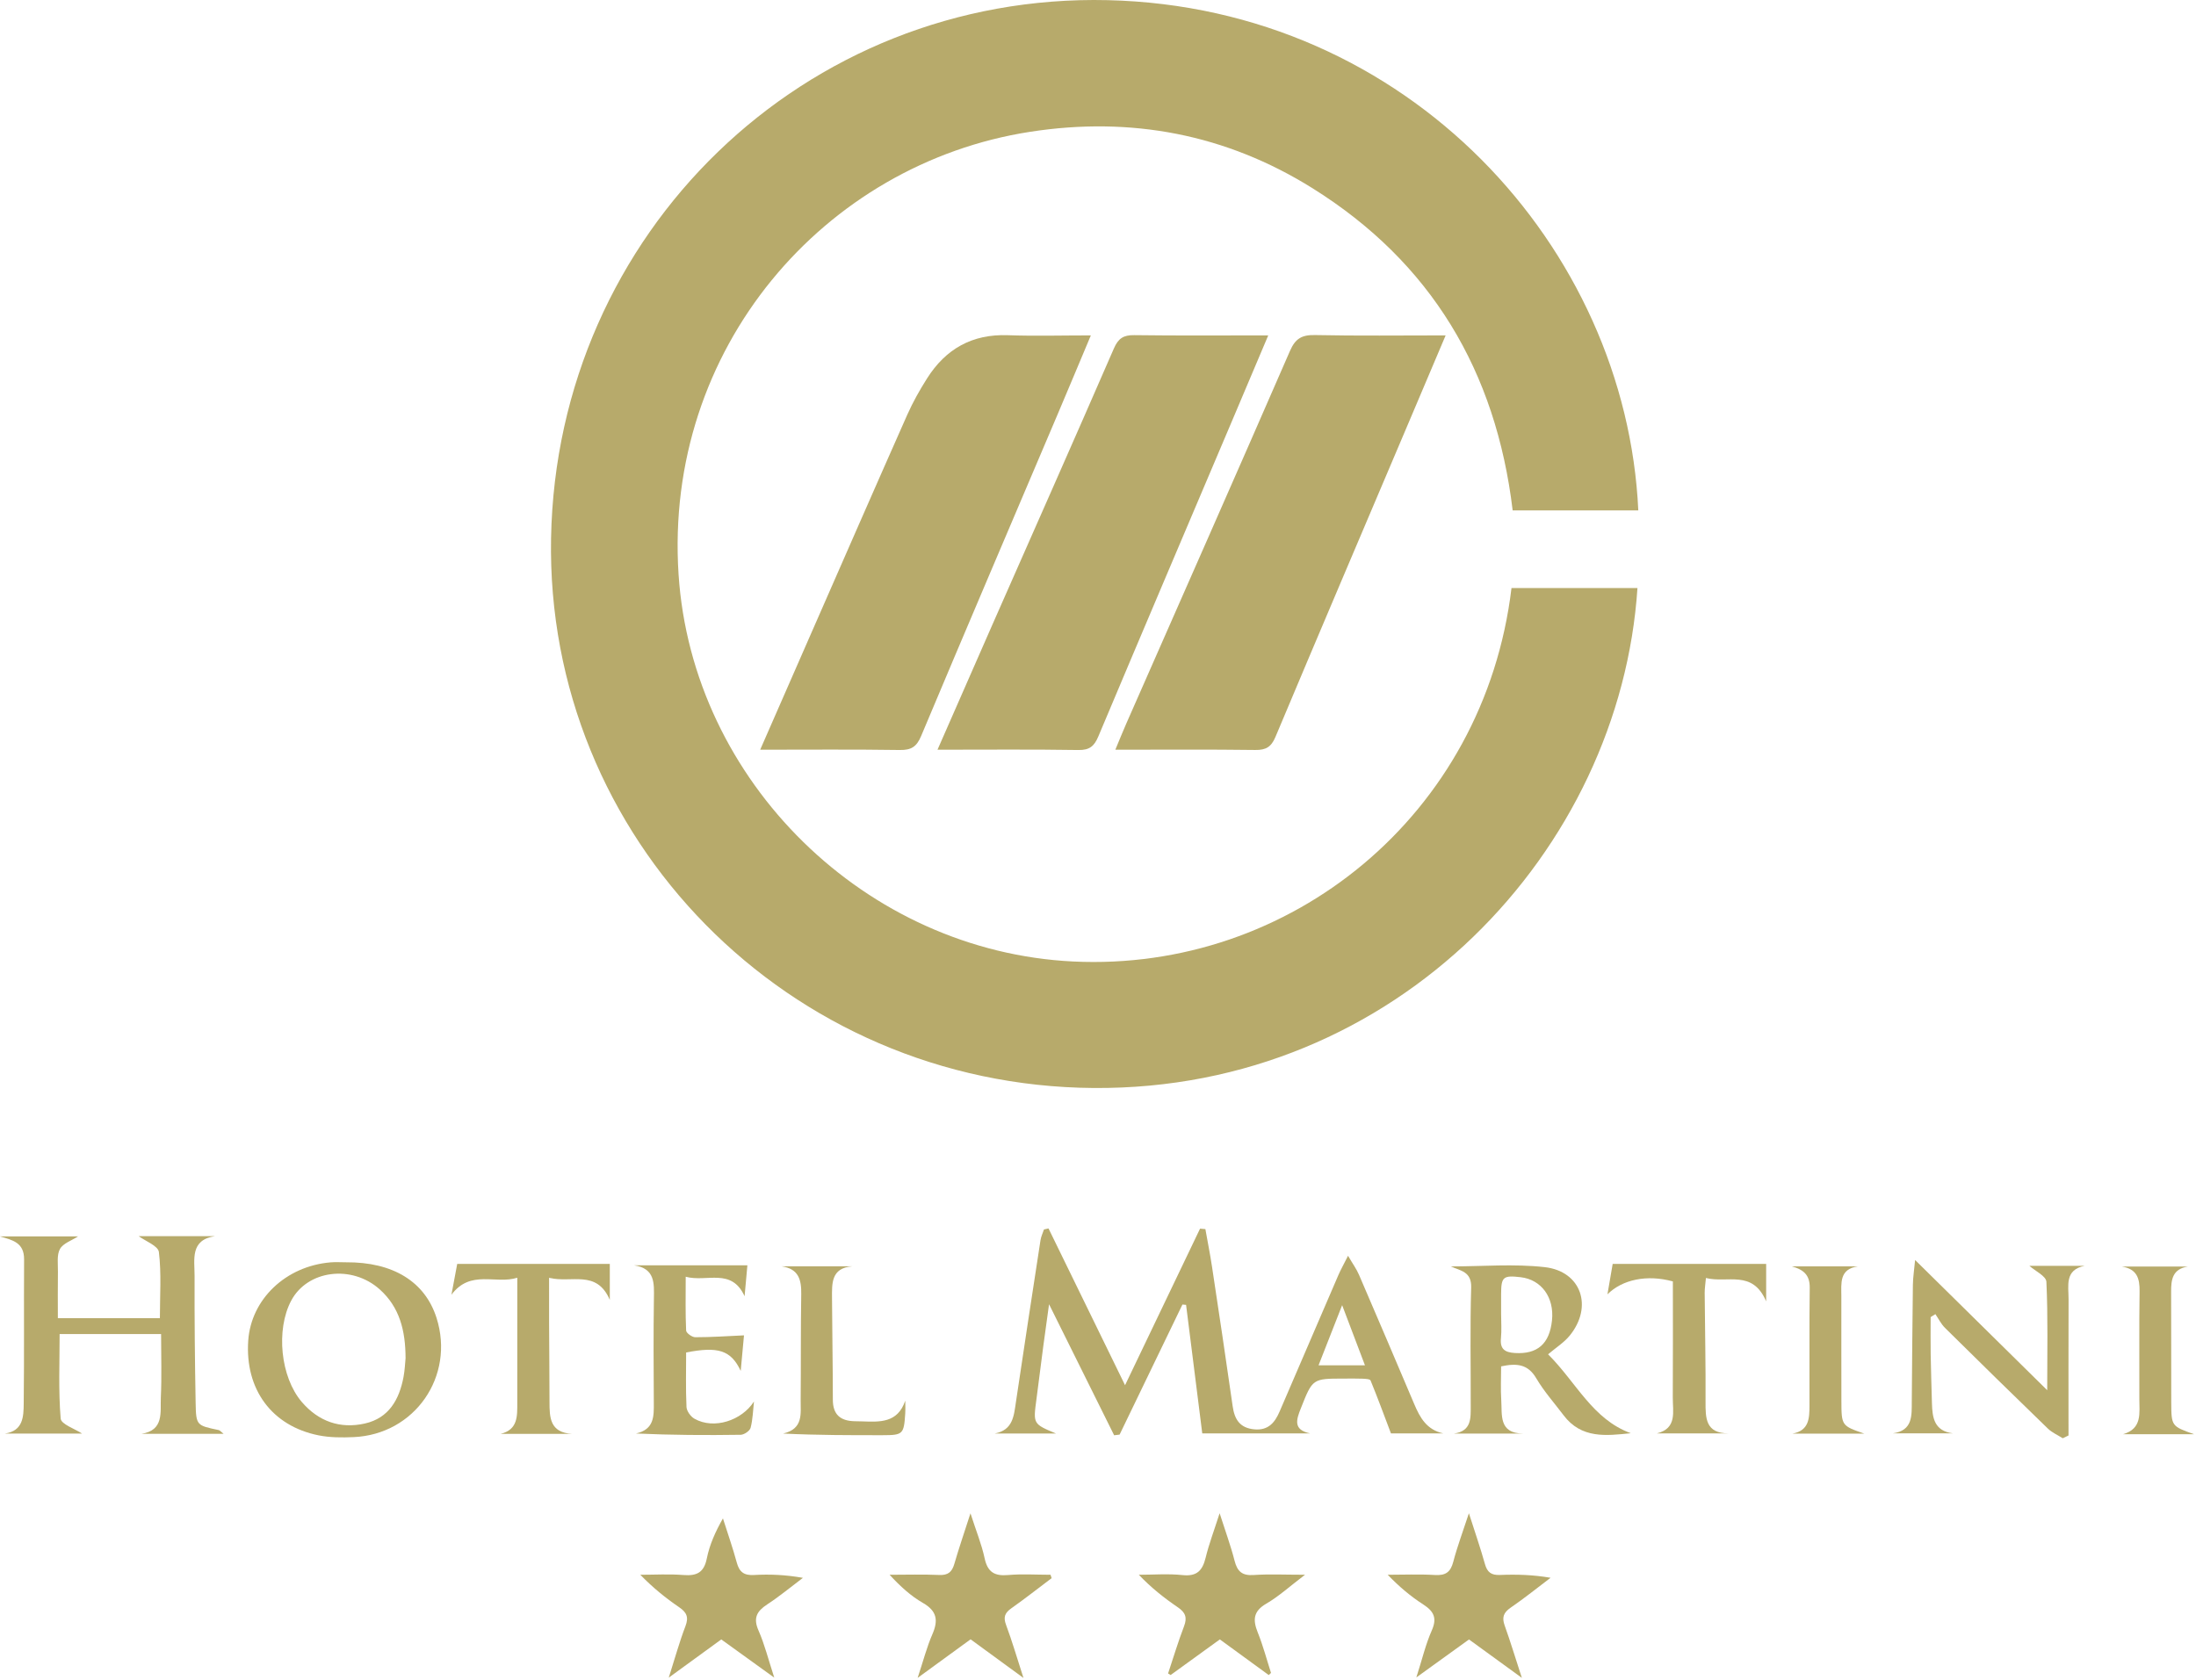 <?xml version="1.0" encoding="UTF-8"?>
<svg width="460px" height="352px" viewBox="0 0 460 352" version="1.1" xmlns="http://www.w3.org/2000/svg" xmlns:xlink="http://www.w3.org/1999/xlink">
    <title>Group 39</title>
    <g id="Page-1" stroke="none" stroke-width="1" fill="none" fill-rule="evenodd">
        <g id="Group-39" transform="translate(-0, 0)" fill="#B7AA6B">
            <path d="M316.615,123.201 L343.002,123.201 C339.394,178.038 292.758,228.41 229.097,227.956 C165.055,227.499 114.251,175.54 115.433,112.704 C116.636,48.754 168.565,-1.465 232.048,0.033 C295.047,1.52 340.624,51.88 343.177,106.944 L330.113,106.944 L316.86,106.944 C313.368,77.766 299.789,54.976 274.947,39.445 C256.811,28.106 236.916,24.346 215.794,27.613 C172.67,34.283 139.049,72.988 142.139,120.323 C144.977,163.812 181.422,199.361 224.817,201.453 C270.245,203.643 310.912,170.828 316.615,123.201" id="Fill-1"></path>
            <path d="M302.821,70.272 C299.91,77.138 297.171,83.604 294.427,90.068 C285.327,111.503 276.193,132.924 267.174,154.393 C266.289,156.5 265.188,157.163 262.948,157.133 C253.325,157.006 243.699,157.079 233.631,157.079 C234.488,155.029 235.186,153.28 235.944,151.558 C247.386,125.549 258.879,99.563 270.219,73.509 C271.347,70.917 272.711,70.145 275.453,70.202 C284.416,70.389 293.384,70.272 302.821,70.272" id="Fill-3"></path>
            <path d="M196.381,157.078 C200.379,147.964 204.133,139.376 207.912,130.799 C216.396,111.544 224.935,92.313 233.325,73.017 C234.248,70.894 235.323,70.19 237.584,70.22 C246.779,70.343 255.977,70.271 265.661,70.271 C263.037,76.47 260.561,82.334 258.074,88.194 C248.729,110.218 239.354,132.23 230.077,154.283 C229.217,156.328 228.241,157.179 225.899,157.142 C216.274,156.989 206.645,157.078 196.381,157.078" id="Fill-5"></path>
            <path d="M228.502,70.272 C226.029,76.15 223.779,81.547 221.492,86.928 C211.962,109.353 202.381,131.758 192.945,154.223 C191.996,156.482 190.865,157.174 188.478,157.138 C178.882,156.994 169.283,157.078 159.238,157.078 C162.921,148.667 166.421,140.663 169.929,132.664 C176.625,117.396 183.295,102.116 190.056,86.877 C191.221,84.251 192.653,81.718 194.191,79.287 C198.1,73.107 203.637,69.96 211.118,70.232 C216.742,70.436 222.38,70.272 228.502,70.272" id="Fill-7"></path>
            <path d="M281.141,273.458 C279.296,278.163 277.805,281.963 276.199,286.058 L285.921,286.058 C284.345,281.903 282.896,278.083 281.141,273.458 M235.667,290.228 C241.081,278.923 246.228,268.177 251.374,257.43 C251.747,257.46 252.12,257.491 252.493,257.521 C252.961,260.153 253.486,262.777 253.886,265.42 C255.356,275.151 256.821,284.883 258.208,294.627 C258.602,297.396 259.715,299.202 262.753,299.476 C265.655,299.737 267.037,298.083 268.042,295.741 C272.131,286.211 276.231,276.686 280.346,267.167 C280.839,266.028 281.455,264.941 282.376,263.109 C283.379,264.827 284.15,265.883 284.655,267.054 C288.551,276.087 292.407,285.136 296.248,294.192 C297.448,297.024 298.853,299.586 302.357,300.33 L291.367,300.33 C289.901,296.456 288.566,292.817 287.093,289.234 C286.962,288.915 285.938,288.886 285.322,288.86 C284.039,288.805 282.752,288.842 281.466,288.842 C274.929,288.842 274.956,288.852 272.509,295.024 C271.575,297.38 270.764,299.573 274.435,300.322 L251.839,300.322 C250.68,291.115 249.565,282.254 248.45,273.393 C248.195,273.37 247.94,273.347 247.686,273.324 C243.299,282.408 238.912,291.492 234.526,300.576 C234.144,300.623 233.763,300.67 233.382,300.717 C228.963,291.818 224.543,282.92 219.746,273.26 C219.273,276.696 218.89,279.394 218.534,282.095 C218.045,285.808 217.594,289.526 217.096,293.238 C216.412,298.339 216.399,298.337 221.192,300.343 L208.386,300.343 C212.184,299.623 212.376,296.67 212.804,293.789 C214.487,282.468 216.215,271.154 217.956,259.842 C218.074,259.075 218.434,258.345 218.682,257.597 C218.999,257.525 219.316,257.453 219.633,257.381 C224.894,268.159 230.155,278.936 235.667,290.228" id="Fill-9"></path>
            <path d="M12.12,276.182 L33.492,276.182 C33.492,271.424 33.828,266.82 33.282,262.322 C33.124,261.021 30.433,260.027 29.041,258.993 L45.062,258.993 C39.766,259.766 40.769,263.902 40.759,267.297 C40.733,276.181 40.817,285.066 40.981,293.948 C41.068,298.666 41.185,298.658 45.803,299.624 C46.056,299.677 46.261,299.962 46.841,300.413 L29.629,300.413 C34.415,299.683 33.546,295.84 33.69,292.795 C33.896,288.439 33.743,284.067 33.743,279.504 L12.489,279.504 C12.489,285.4 12.226,291.339 12.708,297.217 C12.806,298.411 15.71,299.375 17.192,300.36 L1.02,300.36 C4.893,299.796 4.936,296.753 4.968,294.063 C5.087,283.999 4.986,273.932 5.047,263.867 C5.068,260.338 2.64,259.824 1.42108547e-14,259.053 L16.342,259.053 C15.019,259.916 13.235,260.484 12.568,261.676 C11.863,262.936 12.158,264.79 12.134,266.387 C12.087,269.58 12.12,272.775 12.12,276.182" id="Fill-11"></path>
            <path d="M84.955,284.585 C84.941,278.738 83.688,273.882 79.563,270.171 C73.712,264.907 64.402,266.095 60.999,272.509 C57.76,278.613 58.751,288.516 63.209,293.728 C66.709,297.82 71.246,299.427 76.452,298.246 C81.459,297.111 83.633,293.232 84.525,288.516 C84.802,287.055 84.854,285.55 84.955,284.585 M72.47,264.475 C82.328,264.397 89.033,268.546 91.441,276.121 C95.329,288.349 86.889,300.542 74.071,301.103 C71.629,301.21 69.108,301.208 66.729,300.731 C56.926,298.765 51.305,291.083 51.995,280.908 C52.585,272.205 59.869,265.264 69.264,264.487 C70.325,264.399 71.401,264.475 72.47,264.475" id="Fill-13"></path>
            <path d="M401.162,263.994 C410.643,273.342 419.629,282.201 428.833,291.275 C428.833,283.193 429.004,275.862 428.661,268.555 C428.605,267.361 426.284,266.274 425.096,265.215 L436.681,265.215 C432.438,266.048 433.315,269.39 433.306,272.235 C433.274,281.743 433.294,291.251 433.294,300.76 C432.893,300.954 432.492,301.148 432.092,301.342 C431.045,300.675 429.848,300.162 428.974,299.316 C421.746,292.322 414.563,285.281 407.413,278.208 C406.596,277.4 406.069,276.299 405.408,275.335 C405.077,275.542 404.746,275.75 404.415,275.958 C404.415,278.55 404.38,281.142 404.423,283.734 C404.479,287.156 404.595,290.578 404.687,294 C404.769,297.027 405.155,299.833 409.096,300.314 L396.5,300.314 C400.725,299.72 400.44,296.556 400.466,293.576 C400.536,285.442 400.587,277.307 400.697,269.174 C400.718,267.606 400.971,266.041 401.162,263.994" id="Fill-15"></path>
            <path d="M314.44,275.28 C314.44,276.987 314.575,278.708 314.406,280.398 C314.178,282.682 315.259,283.355 317.325,283.481 C322.027,283.768 324.582,281.586 325.099,276.641 C325.601,271.853 322.894,268.114 318.555,267.602 C314.87,267.168 314.455,267.521 314.44,271.119 C314.433,272.506 314.438,273.893 314.44,275.28 M319.024,300.356 L304.568,300.356 C308.315,299.837 308.065,297.047 308.074,294.479 C308.099,286.239 307.918,277.993 308.17,269.761 C308.272,266.391 305.914,266.256 303.909,265.34 C310.473,265.34 317.101,264.758 323.579,265.491 C331.252,266.36 333.741,273.792 328.805,279.84 C327.613,281.301 325.923,282.356 324.281,283.752 C330.24,289.699 333.584,297.358 341.608,300.285 C336.443,300.823 331.262,301.475 327.522,296.518 C325.591,293.957 323.423,291.533 321.808,288.784 C320.033,285.76 317.661,285.597 314.442,286.282 C314.442,288.693 314.322,291.028 314.471,293.345 C314.671,296.43 313.901,300.309 319.024,300.356" id="Fill-17"></path>
            <path d="M265.765,350.955 C262.404,348.504 259.042,346.053 255.523,343.487 C252.076,345.982 248.645,348.466 245.215,350.95 C245.036,350.842 244.857,350.735 244.678,350.627 C245.782,347.32 246.783,343.974 248.028,340.722 C248.732,338.883 248.297,337.83 246.716,336.754 C243.848,334.803 241.123,332.642 238.552,329.942 C241.61,329.942 244.694,329.691 247.718,330.012 C250.712,330.33 251.889,329.063 252.542,326.386 C253.246,323.5 254.31,320.701 255.477,317.052 C256.699,320.873 257.817,323.896 258.608,327.002 C259.177,329.238 260.189,330.164 262.596,329.997 C265.849,329.773 269.129,329.941 273.364,329.941 C270.155,332.377 267.87,334.475 265.251,335.998 C262.502,337.595 262.412,339.418 263.467,342.039 C264.574,344.788 265.331,347.678 266.241,350.507 C266.082,350.656 265.924,350.806 265.765,350.955" id="Fill-19"></path>
            <path d="M307.694,317.056 C309.008,321.172 310.135,324.396 311.047,327.679 C311.533,329.425 312.38,330.059 314.21,329.983 C317.678,329.839 321.157,329.942 324.801,330.575 C322.02,332.676 319.303,334.873 316.431,336.842 C314.927,337.873 314.581,338.892 315.186,340.58 C316.37,343.877 317.384,347.235 318.786,351.545 C314.586,348.492 311.193,346.025 307.715,343.497 C304.205,346.029 300.786,348.495 296.685,351.453 C297.911,347.624 298.64,344.493 299.92,341.606 C301.076,338.996 300.331,337.588 298.133,336.167 C295.535,334.486 293.137,332.498 290.69,329.942 C293.992,329.942 297.303,329.796 300.594,329.993 C302.817,330.127 303.857,329.391 304.421,327.225 C305.253,324.032 306.427,320.928 307.694,317.056" id="Fill-21"></path>
            <path d="M151.086,343.491 C147.568,346.052 144.125,348.558 140.086,351.498 C141.372,347.463 142.315,344.024 143.583,340.709 C144.308,338.815 143.834,337.819 142.26,336.743 C139.447,334.819 136.78,332.681 134.128,329.942 C137.138,329.942 140.162,329.759 143.153,329.996 C145.932,330.216 147.46,329.504 148.058,326.523 C148.631,323.663 149.846,320.93 151.436,318.136 C152.416,321.224 153.493,324.286 154.341,327.41 C154.879,329.392 155.871,330.112 157.957,329.992 C161.245,329.804 164.552,329.942 168.19,330.587 C165.706,332.456 163.309,334.458 160.711,336.153 C158.519,337.584 157.736,339.009 158.889,341.627 C160.167,344.529 160.933,347.656 162.188,351.498 C158.108,348.555 154.652,346.063 151.086,343.491" id="Fill-23"></path>
            <path d="M220.287,330.652 C217.475,332.77 214.707,334.948 211.834,336.978 C210.49,337.928 210.133,338.815 210.738,340.436 C212,343.814 213.006,347.288 214.389,351.565 C210.274,348.557 206.864,346.065 203.311,343.468 C199.835,346.002 196.395,348.508 192.219,351.551 C193.408,347.963 194.139,345.093 195.306,342.412 C196.568,339.511 196.286,337.549 193.341,335.853 C190.796,334.388 188.571,332.368 186.347,329.942 C189.813,329.942 193.283,329.83 196.741,329.986 C198.603,330.07 199.418,329.354 199.909,327.656 C200.853,324.391 201.964,321.174 203.285,317.07 C204.477,320.769 205.628,323.573 206.252,326.49 C206.87,329.383 208.321,330.251 211.158,330 C214.103,329.74 217.089,329.942 220.057,329.942 C220.134,330.179 220.21,330.415 220.287,330.652" id="Fill-25"></path>
            <path d="M157.937,293.641 C157.731,295.485 157.695,297.374 157.231,299.151 C157.063,299.797 155.883,300.604 155.154,300.615 C147.922,300.724 140.686,300.681 133.222,300.345 C137.047,299.496 136.972,296.746 136.955,293.933 C136.909,286.66 136.866,279.386 136.974,272.114 C137.022,268.882 137.252,265.769 132.811,265.105 L156.557,265.105 C156.37,267.176 156.171,269.38 155.971,271.584 C153.222,265.552 148.061,268.698 143.636,267.502 C143.636,271.577 143.557,275.184 143.725,278.779 C143.749,279.297 144.968,280.175 145.635,280.175 C148.978,280.177 152.32,279.943 155.845,279.783 C155.662,281.765 155.436,284.218 155.158,287.226 C153.122,282.886 150.413,282.064 143.724,283.37 C143.724,287.144 143.622,290.974 143.802,294.792 C143.843,295.654 144.679,296.803 145.471,297.251 C149.565,299.566 155.379,297.629 157.937,293.641" id="Fill-27"></path>
            <path d="M336.714,271.191 C337.085,269.033 337.456,266.875 337.81,264.814 L369.961,264.814 L369.961,272.659 C367.098,265.927 361.816,268.92 357.344,267.762 C357.231,269.057 357.076,269.975 357.083,270.891 C357.14,278.481 357.313,286.072 357.265,293.661 C357.243,297.162 357.274,300.313 362.077,300.322 L347.074,300.322 C351.358,299.262 350.383,295.773 350.402,292.81 C350.452,284.691 350.419,276.571 350.419,268.48 C344.973,266.978 339.799,268.102 336.714,271.191" id="Fill-29"></path>
            <path d="M119.814,300.424 L104.862,300.424 C108.508,299.537 108.352,296.687 108.355,293.943 C108.363,285.418 108.358,276.894 108.358,267.702 C103.865,269.159 98.563,265.903 94.563,271.275 C94.98,269.05 95.397,266.825 95.774,264.812 L127.736,264.812 L127.736,272.347 C124.967,265.921 119.699,268.898 115.018,267.725 C115.018,271.126 115.008,274.074 115.02,277.022 C115.044,282.583 115.1,288.144 115.105,293.706 C115.108,296.97 115.168,300.14 119.814,300.424" id="Fill-31"></path>
            <path d="M189.627,293.462 C189.627,294.365 189.676,295.271 189.619,296.17 C189.343,300.494 189.134,300.695 184.916,300.7 C178.076,300.709 171.237,300.703 164.038,300.358 C168.345,299.37 167.688,296.148 167.716,293.336 C167.788,285.951 167.71,278.564 167.837,271.18 C167.888,268.155 167.319,265.857 163.747,265.317 L178.548,265.317 C174.046,265.641 174.271,268.964 174.284,272.066 C174.314,279.128 174.459,286.189 174.457,293.251 C174.456,296.376 176.031,297.696 178.97,297.771 C179.505,297.785 180.04,297.787 180.575,297.806 C184.276,297.934 188.034,298.184 189.627,293.462" id="Fill-33"></path>
            <path d="M458.287,265.366 C455.071,265.887 454.774,268.104 454.789,270.666 C454.834,278.374 454.779,286.083 454.814,293.791 C454.837,298.822 454.877,298.822 459.6,300.499 C457.187,300.499 454.774,300.499 452.361,300.499 C449.805,300.499 447.249,300.499 444.692,300.499 C448.803,299.334 448.119,296.012 448.132,293.075 C448.164,285.581 448.068,278.085 448.182,270.593 C448.224,267.838 447.643,265.889 444.471,265.366 L458.287,265.366 Z" id="Fill-35"></path>
            <path d="M390.516,300.372 L375.46,300.372 C378.976,299.75 379.025,297.108 379.034,294.528 C379.066,286.287 378.979,278.045 379.087,269.805 C379.123,267.063 377.723,265.998 375.327,265.323 L389.189,265.323 C385.232,265.892 385.707,268.881 385.71,271.63 C385.72,278.908 385.697,286.186 385.719,293.464 C385.735,298.722 385.758,298.722 390.516,300.372" id="Fill-37"></path>
        </g>
    </g>
</svg>